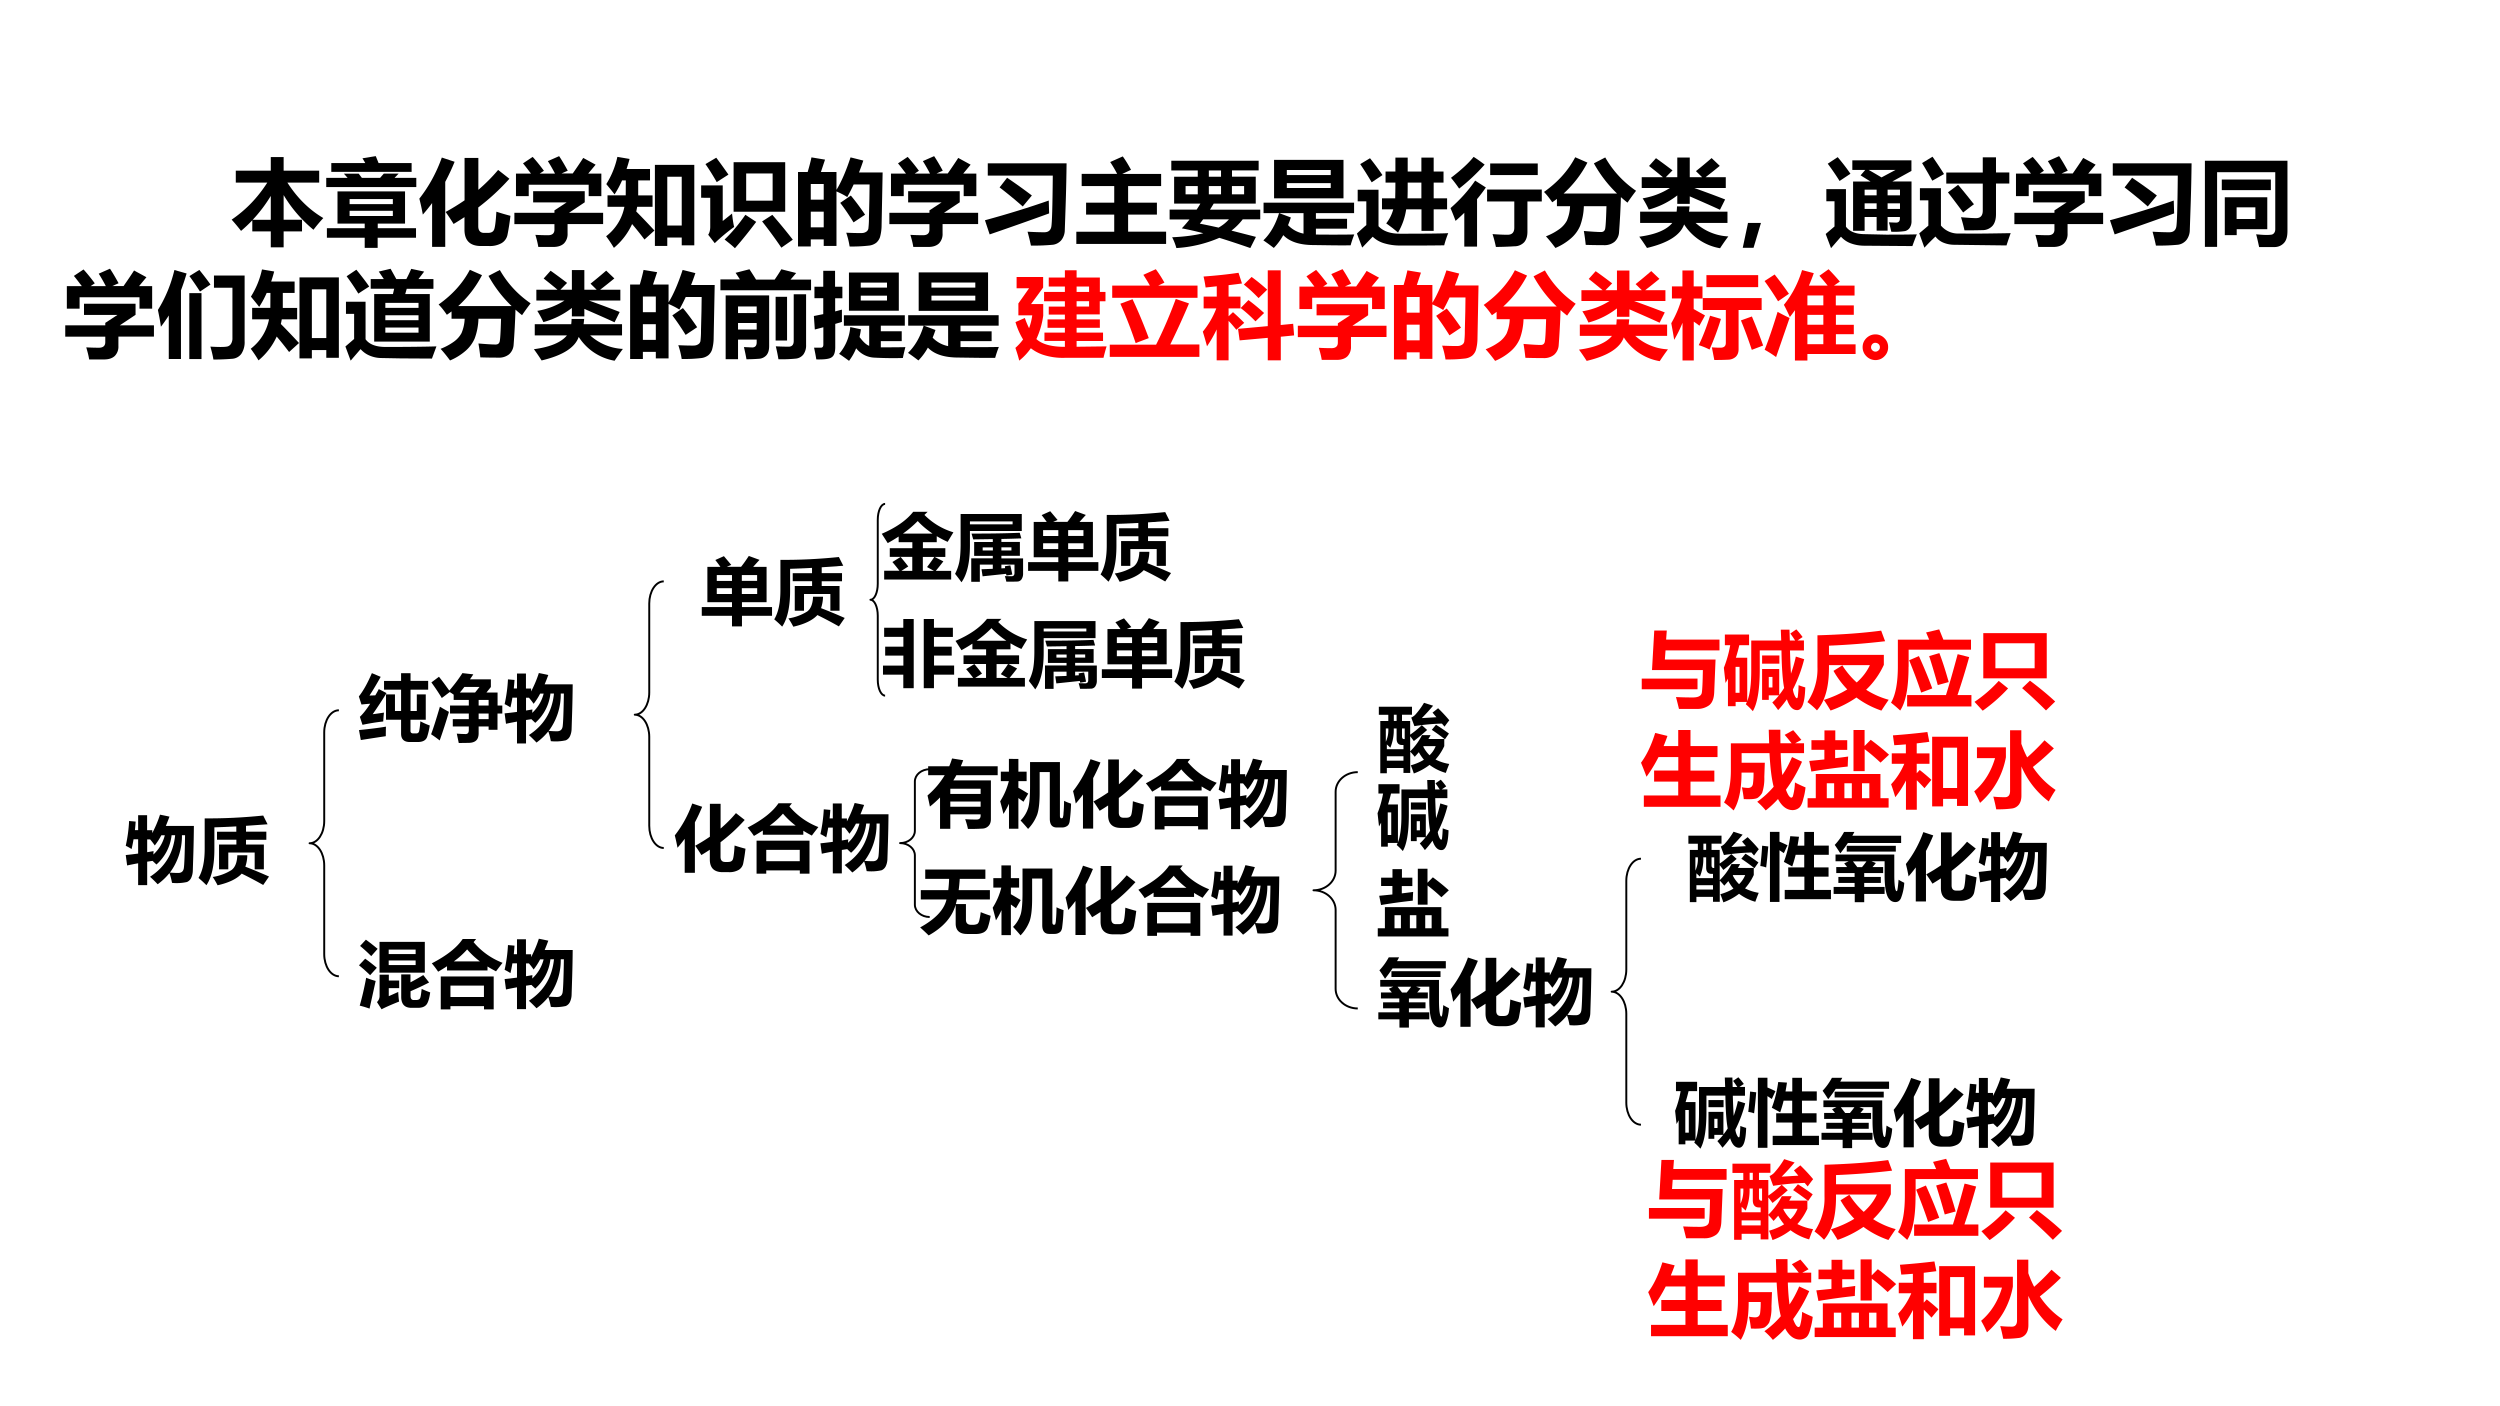 <svg xmlns="http://www.w3.org/2000/svg" xmlns:xlink="http://www.w3.org/1999/xlink" width="1280" height="720" viewBox="0 0 960 540"><g data-name="P"><symbol id="a"><path d="M-2147483500-2147483500Z"/></symbol><use xlink:href="#a" transform="matrix(36.024 0 0 -36.024 77360940000 -77360940000)"/><use xlink:href="#a" transform="matrix(36.024 0 0 -36.024 77360940000 -77360940000)"/><use xlink:href="#a" transform="matrix(36.024 0 0 -36.024 77360940000 -77360940000)"/><use xlink:href="#a" transform="matrix(36.024 0 0 -36.024 77360940000 -77360940000)"/><use xlink:href="#a" transform="matrix(36.024 0 0 -36.024 77360940000 -77360940000)"/><use xlink:href="#a" transform="matrix(36.024 0 0 -36.024 77360940000 -77360940000)"/></g><g data-name="P"><symbol id="b"><path d="M.044.817h.373v.145h.137V.817h.379V.69H.594C.7.525.827.4.977.312A1.62 1.62 0 0 1 .872.187C.742.295.636.419.554.557V.294H.75V.17H.554V0H.417v.17H.22v.118A1.524 1.524 0 0 0 .1.175a1.921 1.921 0 0 1-.1.12C.154.4.28.533.38.69H.044v.127m.18-.524h.193v.255A1.515 1.515 0 0 0 .224.293Z"/></symbol><symbol id="c"><path d="M.054.904h.362a.97.97 0 0 1-.03.051l.142.023.03-.074H.91V.81H.054v.095M0 .746h.228l-.04.045h.158L.38.746h.194l.04.046h.158A3.05 3.05 0 0 0 .728.746H.96V.648H0v.098M.007.21H.41v.049H.12v.343h.72V.259H.549V.21h.408V.108H.548V0H.41v.108H.007V.21M.71.52H.249V.466H.71V.52m0-.18v.055H.249V.34H.71Z"/></symbol><symbol id="d"><path d="M.24.952.376.907a2.238 2.238 0 0 0-.1-.214V0h-.14v.467A1.699 1.699 0 0 0 .037.344 2.347 2.347 0 0 1 0 .514C.102.644.182.79.24.953M.84.82.96.726A2.364 2.364 0 0 0 .628.42v-.2C.628.174.649.149.69.149h.042c.033 0 .054.011.064.033.01.021.019.086.025.193C.876.357.925.343.971.331a2.47 2.47 0 0 0-.031-.2A.134.134 0 0 0 .877.04.253.253 0 0 0 .741.009H.657C.54.009.481.067.481.184v.133A2.936 2.936 0 0 0 .365.244 2.01 2.01 0 0 1 .28.372c.07.038.138.08.202.124v.452h.147v-.34c.076.065.146.135.21.211Z"/></symbol><symbol id="e"><path d="M.195.96c.04-.044.08-.094.12-.148L.27.782h.163a1.767 1.767 0 0 1-.076.133l.12.053C.504.928.534.877.569.813L.502.783h.12c.044.063.082.119.112.166L.866.877.787.782h.14v-.24H.792v.121H.153V.542H.017v.24h.16C.146.822.12.858.092.891L.195.96M0 .364h.427V.39l.13.085H.2v.119h.55V.476L.582.364h.364v-.12H.567v-.1A.142.142 0 0 0 .53.039C.505.014.466 0 .415 0h-.16C.248.045.236.088.224.129A2.6 2.6 0 0 1 .358.125c.046 0 .069.02.069.06v.058H0v.121Z"/></symbol><symbol id="f"><path d="M.016.56h.193L.21.719H.17A1 1 0 0 0 .09.57C.06.61.03.645.002.68A.9.9 0 0 1 .12.97L.25.948A1.494 1.494 0 0 0 .218.841h.25V.719H.342v-.16h.153V.438H.331a.598.598 0 0 0-.01-.05C.387.322.45.255.515.185L.409.089a3.549 3.549 0 0 1-.132.165A.713.713 0 0 0 .083 0C.053.05.025.091 0 .124a.517.517 0 0 1 .195.314h-.18V.56M.52.02v.865h.42V.027H.806V.11H.652V.021H.52m.287.737H.652v-.52h.154v.52Z"/></symbol><symbol id="g"><path d="M.161.965C.203.91.246.849.291.785L.166.705C.127.774.087.838.046.897l.115.068M.346.917h.55V.389h-.55v.528m.416-.41v.29H.48v-.29h.282M.329.372C.336.31.343.261.352.227A1.874 1.874 0 0 1 .145.054l-.07.09c.014.02.021.047.022.08v.314H0V.67h.23V.29l.1.08M.471.357.587.281C.512.181.437.087.36 0 .33.03.291.06.25.093c.077.073.151.162.222.264m.286 0C.833.271.906.183.977.091L.855.006C.79.102.721.196.65.286l.109.07Z"/></symbol><symbol id="h"><path d="M.143.95.288.926.244.794H.41v-.19C.463.69.513.807.56.95L.696.916A2.43 2.43 0 0 0 .65.789h.252L.891.227A.472.472 0 0 0 .874.1a.134.134 0 0 0-.04-.06A.154.154 0 0 0 .76.01 1.593 1.593 0 0 0 .55 0a.852.852 0 0 1-.036.147C.562.145.614.143.667.143c.016 0 .03.001.041.005.011.004.02.009.028.016A.057.057 0 0 1 .75.19a.97.97 0 0 1 .006.12l.005.2.002.151h-.17A2.121 2.121 0 0 0 .525.527c-.03.02-.069.04-.115.06V.006H.274v.07H.136V0H0v.794h.103c.019.064.032.116.04.155M.274.666H.136V.499h.138v.167M.136.204h.138v.167H.136V.204m.427.339C.61.487.661.419.715.339L.592.257C.542.338.495.407.45.465l.113.078Z"/></symbol><symbol id="i"><path d="M.49 0a2.37 2.37 0 0 1-.036.148C.524.144.584.142.633.142c.041 0 .066.019.074.057.008.038.013.22.016.547H.03v.131H.87A20.82 20.82 0 0 0 .861.46L.851.166A.176.176 0 0 0 .815.059a.141.141 0 0 0-.09-.05A2.15 2.15 0 0 0 .488 0M.156.62l.08.103A5.81 5.81 0 0 0 .5.534L.403.417C.321.489.238.557.156.62M0 .27C.247.337.474.408.68.48L.684.343A36.25 36.25 0 0 0 .05.119L0 .27Z"/></symbol><symbol id="j"><path d="M0 .13h.404v.183h-.3V.44h.3v.177H.057v.13h.378a1.322 1.322 0 0 1-.074.126l.134.06C.525.892.554.844.583.79L.489.746h.415V.617H.552V.44h.307V.313H.552V.131h.405V0H0v.13Z"/></symbol><symbol id="k"><path d="M0 .41h.288c.014.021.028.042.04.064h-.28V.76H.3v.067H.018v.104h.931V.828H.665V.761h.253V.474H.47A2.528 2.528 0 0 0 .43.409h.536V.306H.779a.63.63 0 0 0-.12-.12L.92.119.86 0c-.12.042-.23.078-.33.109A1.358 1.358 0 0 0 .072 0a.583.583 0 0 1-.045.115c.13.006.24.02.332.043A3.07 3.07 0 0 1 .13.21c.03.032.057.063.082.095H0v.103m.418.352h.13v.067h-.13V.761m0-.188h.13v.088h-.13V.573m-.247 0H.3v.088H.17V.573m.624 0v.088h-.13V.573h.13M.322.26c.053-.01.12-.024.2-.042.044.025.08.054.11.088H.357A1.196 1.196 0 0 0 .322.26Z"/></symbol><symbol id="l"><path d="M.114.938h.74V.528h-.74v.408M.718.83H.25V.776h.468V.83m0-.191V.69H.25V.638h.468M.11 0A2.282 2.282 0 0 1 0 .08c.073.07.129.166.167.29H.002v.112h.965V.37H.56V.31h.332V.205H.56V.142L.717.141c.07 0 .155 0 .252.002A1.126 1.126 0 0 1 .93.027a8.55 8.55 0 0 0-.25.001L.538.03C.388.03.28.065.212.136A.618.618 0 0 0 .112 0m.316.153V.37H.17L.293.324a1.154 1.154 0 0 0-.03-.082.312.312 0 0 1 .165-.09Z"/></symbol><symbol id="m"><path d="M.268.525h.14C.408.548.41.604.41.693H.305v.118H.41v.148h.131V.811h.146v.148h.131V.811h.105V.693H.818V.525h.143V.408H.818v-.23h-.13v.23H.525A.682.682 0 0 0 .438.16C.398.195.356.227.312.258a.41.41 0 0 1 .075.15h-.12v.117m.272 0h.148v.168H.541c0-.065 0-.121-.002-.168m-.4.428C.19.89.233.83.272.773L.157.696C.117.764.077.828.035.89L.14.953M.973.154A1.06 1.06 0 0 1 .93.024C.887.024.79.022.639.022H.466A.586.586 0 0 0 .29.046a.296.296 0 0 0-.122.07L.056 0 0 .15c.035.033.068.063.1.09v.253H.008v.124h.222V.228c.05-.054.127-.08.228-.08.282 0 .453.002.516.006Z"/></symbol><symbol id="n"><path d="M.247.96C.29.933.327.905.364.878A2.043 2.043 0 0 0 .092.622a1.274 1.274 0 0 1-.087.115c.11.084.19.158.242.224M.423.89H.93V.766H.423v.127M.263.707.377.634A1.563 1.563 0 0 0 .283.51V.004H.147v.36A2.167 2.167 0 0 0 .054.278 2.69 2.69 0 0 1 0 .414c.1.087.188.184.263.293M.39.612h.583V.485H.82V.171C.821.119.81.079.785.05A.142.142 0 0 0 .682.007 3.916 3.916 0 0 0 .484 0C.475.043.464.089.448.137.516.132.57.13.608.13.656.13.68.155.68.205v.28H.39v.127Z"/></symbol><symbol id="o"><path d="M.982.61A2.587 2.587 0 0 1 .89.483a1.356 1.356 0 0 0-.07.059 8.405 8.405 0 0 0-.02-.377.148.148 0 0 0-.049-.1A.17.17 0 0 0 .635.03c-.067 0-.13.001-.19.003a2.248 2.248 0 0 1-.02.148C.509.174.57.17.608.17.631.17.645.18.651.2c.006.02.011.102.015.245H.425a.659.659 0 0 0-.04-.21.367.367 0 0 0-.097-.132A.611.611 0 0 0 .122 0C.082.054.048.095.021.124a.627.627 0 0 1 .143.077.271.271 0 0 1 .08.09.429.429 0 0 1 .034.154h-.14v.078a1.066 1.066 0 0 0-.05-.036C.059.53.03.567 0 .597c.147.104.258.227.333.37L.463.91A1.177 1.177 0 0 0 .209.58h.57C.679.676.597.784.532.902l.121.063C.736.82.846.702.982.609Z"/></symbol><symbol id="p"><path d="M.025.757h.227a5.404 5.404 0 0 1-.148.12L.178.96C.236.919.294.876.354.83L.282.757h.123v.21h.133v-.21H.67L.604.822c.05.04.106.086.167.139L.858.878A5.54 5.54 0 0 0 .706.757h.216V.642H.587C.707.599.815.559.915.52L.86.41C.774.45.666.497.538.553v-.08H.405v.09A.855.855 0 0 0 .101.412a.979.979 0 0 1-.065.12.77.77 0 0 1 .29.11h-.3v.115M.008.39h.39a.496.496 0 0 1 .004.056h.134A1.131 1.131 0 0 0 .53.39h.41V.27H.6A.56.56 0 0 1 .949.126 2.367 2.367 0 0 1 .861 0a.568.568 0 0 0-.383.254C.438.14.307.056.082.003.05.053.022.093 0 .123.174.146.292.196.352.27H.009V.39Z"/></symbol><symbol id="q"><path d="M.194.265.115 0H0l.056.265h.138Z"/></symbol><symbol id="r"><path d="M.128.97C.184.904.229.844.264.793L.148.716A2.75 2.75 0 0 1 .022.9l.106.07M.914.936V.823L.711.711h.204V.29A.127.127 0 0 0 .896.217a.084.084 0 0 0-.05-.035.736.736 0 0 0-.147-.007 1.2 1.2 0 0 1-.025.1L.75.272c.027 0 .041.015.041.043v.017H.66V.186H.543v.146H.415V.185H.292V.71h.186L.372.776l.05.058H.284v.102h.63M.745.834H.458a7.2 7.2 0 0 0 .137-.08l.15.08M.792.623H.66v-.06h.132v.06M.415.563h.128v.06H.415v-.06M.66.418h.132v.06H.66v-.06m-.245 0h.128v.06H.415v-.06m.557-.27A2.81 2.81 0 0 1 .924.022L.41.026a.415.415 0 0 0-.15.028.26.26 0 0 0-.097.068L.057 0 0 .151l.094.08V.5H.007v.129h.209v-.4C.255.175.324.149.423.149L.644.144c.097 0 .206 0 .328.003Z"/></symbol><symbol id="s"><path d="M.142.969C.19.9.23.839.264.785A7.251 7.251 0 0 0 .139.714 4.52 4.52 0 0 1 .03.902L.142.97M.677.963h.141V.802H.96V.684H.818V.358C.818.303.806.261.78.232A.144.144 0 0 0 .672.187a5.753 5.753 0 0 0-.19-.002 1.66 1.66 0 0 1-.037.14C.523.318.575.315.605.315c.048 0 .072.027.072.08v.288H.288v.118h.389v.16M.414.67C.458.62.514.55.583.463A3.464 3.464 0 0 1 .468.375C.418.443.364.515.306.59l.108.08m.56-.516A4.499 4.499 0 0 1 .93.024L.373.031a.308.308 0 0 0-.119.024.197.197 0 0 0-.081.064A2.274 2.274 0 0 1 .055 0L0 .153l.097.082v.27h-.09v.129h.224V.236A.237.237 0 0 1 .424.151L.574.15c.101 0 .234.002.4.005Z"/></symbol><symbol id="t"><path d="M0 .92h.88V.172C.88.115.869.072.844.045A.135.135 0 0 0 .738 0 7.48 7.48 0 0 0 .578 0C.567.052.557.097.546.136.587.132.625.129.659.129c.026 0 .044.002.055.004.01.003.02.01.026.02.007.01.01.022.01.038v.607H.13V.002H0V.92M.702.607H.18V.72h.523V.607M.212.531h.453V.19H.339V.127H.212v.404M.538.3v.123h-.2V.299h.2Z"/></symbol><use xlink:href="#b" transform="matrix(36.024 0 0 -36.024 88.958 94.971)"/><use xlink:href="#c" transform="matrix(36.024 0 0 -36.024 125.275 95.182)"/><use xlink:href="#d" transform="matrix(36.024 0 0 -36.024 161.029 94.795)"/><use xlink:href="#e" transform="matrix(36.024 0 0 -36.024 197.521 94.83)"/><use xlink:href="#f" transform="matrix(36.024 0 0 -36.024 232.747 95.182)"/><use xlink:href="#g" transform="matrix(36.024 0 0 -36.024 269.24 95.323)"/><use xlink:href="#h" transform="matrix(36.024 0 0 -36.024 306.436 94.655)"/><use xlink:href="#e" transform="matrix(36.024 0 0 -36.024 341.521 94.83)"/><use xlink:href="#i" transform="matrix(36.024 0 0 -36.024 378.225 94.303)"/><use xlink:href="#j" transform="matrix(36.024 0 0 -36.024 413.31 93.67)"/><use xlink:href="#k" transform="matrix(36.024 0 0 -36.024 449.134 95.253)"/><use xlink:href="#l" transform="matrix(36.024 0 0 -36.024 485.134 95.182)"/><use xlink:href="#m" transform="matrix(36.024 0 0 -36.024 521.064 95.077)"/><use xlink:href="#n" transform="matrix(36.024 0 0 -36.024 556.993 94.83)"/><use xlink:href="#o" transform="matrix(36.024 0 0 -36.024 592.888 95.218)"/><use xlink:href="#p" transform="matrix(36.024 0 0 -36.024 629.486 95.323)"/><use xlink:href="#q" transform="matrix(36.024 0 0 -36.024 669.215 95.165)"/><use xlink:href="#r" transform="matrix(36.024 0 0 -36.024 701.064 95.288)"/><use xlink:href="#s" transform="matrix(36.024 0 0 -36.024 736.993 95.112)"/><use xlink:href="#e" transform="matrix(36.024 0 0 -36.024 773.521 94.83)"/><use xlink:href="#i" transform="matrix(36.024 0 0 -36.024 810.225 94.303)"/><use xlink:href="#t" transform="matrix(36.024 0 0 -36.024 846.682 94.866)"/></g><g data-name="P"><symbol id="u"><path d="m.176.955.13-.037a2.454 2.454 0 0 0-.06-.18V.006h-.13V.47A1.486 1.486 0 0 0 .032.35C.025.406.013.466 0 .529.08.657.139.8.176.955M.336.89l.106.066C.494.892.533.84.561.8L.449.725a3.08 3.08 0 0 1-.112.164M.925.196A.223.223 0 0 0 .89.061.132.132 0 0 0 .792.008 2.465 2.465 0 0 0 .592 0C.585.046.573.091.56.138A1.78 1.78 0 0 1 .666.134c.037 0 .063.002.078.006A.063.063 0 0 1 .781.17a.11.11 0 0 1 .014.06v.536H.598v.13h.327V.197m-.59.511h.13V.005h-.13v.702Z"/></symbol><symbol id="v"><path d="M.307.71h.2L.52.767H.27v.103h.14L.356.95l.126.03.061-.11H.65c.02.038.037.074.052.109L.84.95A3.7 3.7 0 0 0 .779.87h.16V.766H.654L.638.71H.9V.203H.307v.508M.78.616H.426V.563H.78v.053M.426.431H.78v.053H.426V.431M.78.298v.055H.426V.298H.78M.117.97C.177.896.223.836.254.79A3.812 3.812 0 0 1 .138.715 2.521 2.521 0 0 1 .013.9l.104.07M.971.152.923.022.588.024.375.028A.325.325 0 0 0 .26.053a.262.262 0 0 0-.098.07L.056 0 0 .151l.093.08v.268H.006v.129h.209v-.4C.255.173.326.146.43.146c.222 0 .402.002.54.006Z"/></symbol><symbol id="w"><path d="M.65.96.808.92a2.256 2.256 0 0 0-.06-.07h.219V.736H0v.116h.208a1.99 1.99 0 0 1-.046.07L.31.96a4.06 4.06 0 0 0 .07-.11h.199c.025.036.049.073.071.11M.782.693h.132v-.54A.162.162 0 0 0 .885.051a.117.117 0 0 0-.08-.044A1.556 1.556 0 0 0 .619 0a1.749 1.749 0 0 1-.028.138A3.33 3.33 0 0 1 .726.134c.037 0 .056.02.056.061v.498M.188.001H.056v.68H.52V.14C.52.097.51.065.49.042A.116.116 0 0 0 .407.005 1.753 1.753 0 0 0 .278 0C.268.056.258.1.251.13L.339.126C.37.126.387.144.387.18v.03H.188V.002m.199.561H.188v-.07h.199v.07M.188.317h.199v.07H.188v-.07m.4.349h.123V.2H.589v.465Z"/></symbol><symbol id="x"><path d="M.005.79H.1v.17h.126V.79h.078V.667H.227V.527l.072.019V.415L.228.394V.141C.227.089.215.054.19.038.167.02.113.013.026.015A2.307 2.307 0 0 1 .002.14h.072c.018 0 .027.011.027.034v.184L.01.334 0 .478l.1.02v.17H.006v.121m.369.153h.531V.534H.374v.408M.78.834H.5V.781H.78v.053m0-.191v.052H.5V.643H.78M.375 0C.32.04.285.065.269.074A.496.496 0 0 1 .388.36L.502.336A1.022 1.022 0 0 0 .487.254C.527.2.562.169.59.16v.214H.32v.112H.97V.375H.714v-.06h.223V.21H.714V.144c.083 0 .17 0 .262.002A2.126 2.126 0 0 1 .949.03a3.823 3.823 0 0 0-.305.004.26.26 0 0 0-.193.1A.556.556 0 0 0 .375 0Z"/></symbol><use xlink:href="#e" transform="matrix(36 0 0 -36 25.056 138.028)"/><use xlink:href="#u" transform="matrix(36 0 0 -36 60.635 138.063)"/><use xlink:href="#f" transform="matrix(36 0 0 -36 96.283 138.38)"/><use xlink:href="#v" transform="matrix(36 0 0 -36 132.634 138.485)"/><use xlink:href="#o" transform="matrix(36 0 0 -36 168.424 138.414)"/><use xlink:href="#p" transform="matrix(36 0 0 -36 205.021 138.52)"/><use xlink:href="#h" transform="matrix(36 0 0 -36 241.97 137.852)"/><use xlink:href="#w" transform="matrix(36 0 0 -36 276.635 137.957)"/><use xlink:href="#x" transform="matrix(36 0 0 -36 312.529 138.555)"/><use xlink:href="#l" transform="matrix(36 0 0 -36 348.67 138.38)"/></g><use xlink:href="#a" data-name="P" transform="matrix(36 0 0 -36 77309400000 -77309400000)"/><g data-name="P"><symbol id="y"><path d="M.041 0C.03.045.016.09 0 .136a.515.515 0 0 1 .082.09.762.762 0 0 0-.081.185l.1.044A.863.863 0 0 1 .146.346a.637.637 0 0 1 .034.137H.032V.61l.114.162H.013v.12h.283V.779L.167.603h.13V.48a.88.88 0 0 0-.073-.25C.283.175.384.147.528.147V.21H.31v.089h.218V.35H.343v.09h.185v.051H.356v.085h.172v.057H.306v.1h.222V.79H.356v.096h.172v.078h.125V.886h.248V.733h.06v-.1H.9v-.14H.653V.44h.248V.35H.653V.299h.282V.209H.653V.148l.32.004A1.68 1.68 0 0 1 .94.03H.533a.677.677 0 0 0-.246.035.444.444 0 0 0-.122.067A.632.632 0 0 0 .041 0m.745.79H.653V.733h.133V.79M.653.577h.133v.057H.653V.577Z"/></symbol><symbol id="z"><path d="M.025.76h.403C.408.796.385.834.358.875l.133.06C.526.888.556.84.583.792L.516.76h.42V.63h-.91v.13M0 .13h.494c.077.153.147.316.21.488L.845.57a8.233 8.233 0 0 0-.2-.438h.311V0H0v.13m.243.485C.311.47.368.33.416.2L.276.147C.228.291.174.43.113.567l.13.048Z"/></symbol><symbol id="A"><path d="m.376.336.317.029V.96h.138V.377L.964.39l.01-.124L.832.252V0H.693v.24l-.3-.027-.017.123M0 .306c.062.076.11.158.144.248H.009V.68h.14v.11L.03.777a1.158 1.158 0 0 1-.022.117c.135.01.259.023.373.04L.418.82A5.621 5.621 0 0 0 .275.802V.68h.127V.554H.275V.47l.047.044A2.13 2.13 0 0 0 .442.4L.358.326C.327.364.3.396.275.421V0H.148v.33A1.268 1.268 0 0 0 .045.15 3.536 3.536 0 0 1 0 .307M.52.89C.57.854.626.809.687.754L.595.664c-.05.052-.101.1-.157.144L.521.89M.487.643C.545.6.6.554.654.505L.562.416a1.39 1.39 0 0 1-.158.142l.083.085Z"/></symbol><symbol id="B"><path d="M0 .397c.05.087.087.175.111.264H.007V.79h.112V.96h.12V.79h.094V.66H.239V.548L.36.48.3.37a.683.683 0 0 1-.06.044V0H.12v.402A1.321 1.321 0 0 0 .031.22 7.181 7.181 0 0 1 0 .397M.375.91h.552V.782H.375V.91M.335.665h.629V.538H.718V.12C.718.085.708.06.689.04A.125.125 0 0 0 .606.008 2.448 2.448 0 0 0 .459.005L.433.14A.998.998 0 0 1 .525.136c.038 0 .057.017.057.052v.35H.336v.127M.414.477.53.443A2.915 2.915 0 0 0 .408.116a.67.67 0 0 1-.115.047c.043.088.083.192.121.314M.86.469A5.61 5.61 0 0 0 .98.159L.859.113C.82.23.782.333.743.427L.86.469Z"/></symbol><symbol id="C"><path d="M.4.965.525.932A1.737 1.737 0 0 0 .473.799h.2a2.492 2.492 0 0 1-.088.105l.098.07C.726.93.766.886.803.842L.74.799H.96V.693h-.2V.588h.192v-.1H.761V.381h.191v-.1H.761V.173h.21V.07H.457V0H.324v.537A1.72 1.72 0 0 0 .27.464C.247.514.226.558.206.594.293.7.357.823.4.965M.457.589h.17v.105h-.17V.588m0-.206h.17v.105h-.17V.382m0-.208h.17V.28h-.17V.174M.108.917c.05-.063.1-.13.152-.205L.144.632A3.312 3.312 0 0 1 0 .848l.108.07m.03-.398A1.95 1.95 0 0 1 .267.454L.123.037a1.1 1.1 0 0 1-.122.078c.045.112.09.247.138.404Z"/></symbol><use xlink:href="#y" fill="red" transform="matrix(36 0 0 -36 389.907 138.479)"/><use xlink:href="#z" fill="red" transform="matrix(36 0 0 -36 426.153 137.037)"/><use xlink:href="#A" fill="red" transform="matrix(36 0 0 -36 461.872 138.373)"/><use xlink:href="#e" fill="red" transform="matrix(36 0 0 -36 498.364 138.198)"/><use xlink:href="#h" fill="red" transform="matrix(36 0 0 -36 535.278 138.022)"/><use xlink:href="#o" fill="red" transform="matrix(36 0 0 -36 569.732 138.584)"/><use xlink:href="#p" fill="red" transform="matrix(36 0 0 -36 606.33 138.69)"/><use xlink:href="#B" fill="red" transform="matrix(36 0 0 -36 641.767 138.409)"/><use xlink:href="#C" fill="red" transform="matrix(36 0 0 -36 677.591 138.444)"/><symbol id="D"><path d="M.272.138A.131.131 0 0 0 .232.04.129.129 0 0 0 .14 0a.135.135 0 0 0-.1.041.134.134 0 0 0-.04.097c0 .038.014.07.04.096.028.027.06.04.097.04a.132.132 0 0 0 .095-.04.128.128 0 0 0 .04-.096M.138.09C.15.09.16.095.17.104c.01.009.014.02.014.032A.044.044 0 0 1 .17.171a.05.05 0 0 1-.034.013A.041.041 0 0 1 .103.17.05.05 0 0 1 .09.135c0-.011.004-.021.013-.03A.045.045 0 0 1 .138.09Z"/></symbol><use xlink:href="#D" fill="red" transform="matrix(36 0 0 -36 715.248 138.268)"/><use xlink:href="#a" fill="red" transform="matrix(36 0 0 -36 77309400000 -77309400000)"/></g><path fill="none" stroke="#000" stroke-linejoin="round" stroke-width=".75" d="M130.13 374.88c-3.11 0-5.63-3.81-5.63-8.51v-34.06c0-4.69-2.52-8.5-5.62-8.5 3.1 0 5.62-3.8 5.62-8.5v-34.06c0-4.69 2.52-8.5 5.63-8.5" data-name="P"/><g data-name="P"><symbol id="E"><path d="M.294 0H.17v.3A4.86 4.86 0 0 1 .019.27L0 .413c.052.005.109.012.17.02v.196H.107A1.906 1.906 0 0 0 .08.495.611.611 0 0 1 0 .54a2 2 0 0 1 .046.34l.09-.008a2.575 2.575 0 0 0-.01-.117H.17v.205h.123V.754h.071v-.04c.045.087.08.17.106.253A4.77 4.77 0 0 0 .6.94a2.984 2.984 0 0 0-.05-.128h.385A17.414 17.414 0 0 0 .928.447L.92.195A.25.25 0 0 0 .898.1.113.113 0 0 0 .84.043.636.636 0 0 0 .635.031.92.92 0 0 1 .6.166.832.832 0 0 0 .438.012a1.68 1.68 0 0 1-.105.103c.206.133.32.322.345.57H.629A.624.624 0 0 0 .421.283l-.053.05L.294.322V0m.52.685H.771A.834.834 0 0 0 .606.172C.646.169.685.167.72.167c.044 0 .07.022.077.066.007.044.013.195.017.452M.398.545a.87.87 0 0 1-.064.083h-.04V.452l.088.015A1.539 1.539 0 0 1 .379.42a.53.53 0 0 1 .157.264H.488a.884.884 0 0 0-.09-.14Z"/></symbol><symbol id="F"><path d="M.254.735h.265v.073C.413.802.312.798.218.795v-.3C.218.275.182.11.109.001a1.415 1.415 0 0 1-.109.1c.057.094.085.227.085.4v.417c.263-.002.53.011.803.039l.06-.12L.652.816v-.08h.279V.624H.652V.559h.245v-.34H.771v.23H.409v-.23H.282v.34H.52v.066H.254v.11M.532.412H.67A.522.522 0 0 0 .643.255C.736.219.844.175.968.12L.888.004A5.428 5.428 0 0 1 .593.16C.529.09.419.035.262 0a1.01 1.01 0 0 1-.067.114.676.676 0 0 1 .258.095c.05.037.076.105.08.203Z"/></symbol><use xlink:href="#E" transform="matrix(27.984 0 0 -27.984 48.287 339.893)"/><use xlink:href="#F" transform="matrix(27.984 0 0 -27.984 76.22 339.948)"/><use xlink:href="#a" transform="matrix(27.984 0 0 -27.984 60095178000 -60095178000)"/><use xlink:href="#a" transform="matrix(27.984 0 0 -27.984 60095178000 -60095178000)"/></g><g data-name="P"><symbol id="G"><path d="M.845.285A.867.867 0 0 1 .974.227.946.946 0 0 0 .94.077C.925.026.881 0 .81 0H.7C.62 0 .58.039.58.116v.19H.373v.348h.123V.426H.58v.293H.346v.12H.58v.106H.71V.84h.242V.719H.71V.426h.086v.228h.123V.306H.709V.152C.709.13.722.118.748.118h.04c.021 0 .035.01.04.032.006.027.012.072.017.135M.146.638l.08.003c.016.026.032.055.048.086L.38.672A5.293 5.293 0 0 0 .19.382c.051.006.103.014.155.022a2.174 2.174 0 0 1-.01-.122A2.768 2.768 0 0 1 .05.236l-.036.11c.041.038.089.098.142.18a3.909 3.909 0 0 1-.12-.011L0 .626c.058.072.118.178.179.32L.3.895C.25.806.2.72.146.638M.002.164c.148.015.271.03.37.047A6.342 6.342 0 0 1 .37.08 40.334 40.334 0 0 1 .027.027L.002.164Z"/></symbol><symbol id="H"><path d="M.821.875V.769L.76.693h.153V.515h.065v-.11H.912V.181H.79v.046H.653V.134C.653.09.642.057.62.036.597.014.563.003.518.002L.38 0 .353.129a1.95 1.95 0 0 1 .12-.006c.03 0 .045.018.045.054v.05h-.22v.101h.22v.077H.26v.11h.258v.077H.31v.072A.767.767 0 0 1 .256.7L.147.618a2.994 2.994 0 0 1-.143.214L.108.91C.145.865.192.801.25.72.322.804.382.884.43.96L.58.943A2.75 2.75 0 0 0 .534.875H.82M.395.693h.209L.665.77H.457A1.783 1.783 0 0 0 .395.693M.789.592H.653V.515H.79v.077M.653.328H.79v.077H.653V.328m-.532.17C.18.464.221.44.245.428A6.916 6.916 0 0 0 .118.035 1.428 1.428 0 0 1 0 .12c.029.076.069.202.121.379Z"/></symbol><use xlink:href="#G" transform="matrix(27.96 0 0 -27.96 137.798 284.934)"/><use xlink:href="#H" transform="matrix(27.96 0 0 -27.96 165.54 285.316)"/><use xlink:href="#E" transform="matrix(27.96 0 0 -27.96 193.772 285.48)"/><use xlink:href="#a" transform="matrix(27.96 0 0 -27.96 60043638000 -60043638000)"/><use xlink:href="#a" transform="matrix(27.96 0 0 -27.96 60043638000 -60043638000)"/></g><path fill="none" stroke="#000" stroke-linejoin="round" stroke-width=".75" d="M339.88 267.12c-1.56 0-2.82-2.74-2.82-6.12v-24.56c0-3.38-1.26-6.13-2.81-6.13 1.55 0 2.81-2.74 2.81-6.13v-24.55c0-3.39 1.26-6.13 2.82-6.13" data-name="P"/><g data-name="P"><symbol id="I"><path d="M.033.12h.21a3.1 3.1 0 0 1-.097.12L.259.31C.293.269.328.226.364.179L.27.119h.149v.192H.11V.43H.42v.082H.232V.59A2.513 2.513 0 0 0 .082.5L0 .628C.197.713.34.813.432.93H.63L.586.887A.94.94 0 0 1 .984.648 8.775 8.775 0 0 1 .905.517C.852.54.802.567.755.595V.512h-.19V.43h.308V.31H.727L.846.249A4.45 4.45 0 0 0 .742.119h.211V0h-.92v.12m.461.683A1.472 1.472 0 0 0 .29.63h.408C.62.683.551.74.494.803M.722.31H.564V.119h.152L.622.171c.036.047.07.093.1.14Z"/></symbol><symbol id="J"><path d="M.916.938V.704H.204V.507C.204.275.165.107.088 0A2.304 2.304 0 0 1 0 .116c.025.048.044.1.056.154.012.055.019.133.02.235v.433h.84M.79.796v.04H.204v-.04H.79M.759.232A6.63 6.63 0 0 0 .786.106L.706.092A.754.754 0 0 1 .7.116L.378.082.363.179l.155.006v.058H.34V.007H.222v.322h.296v.034H.262v.19h.256v.04L.249.589l-.023.08C.48.668.702.672.888.68L.91.603A12.21 12.21 0 0 0 .636.595V.554H.89v-.19H.636V.328h.298V.125A.141.141 0 0 0 .912.04.071.071 0 0 0 .854.01a3.577 3.577 0 0 0-.15-.002.857.857 0 0 1-.02.077L.776.083c.026 0 .04.015.04.045v.115h-.18V.191l.051.003L.684.22l.075.012M.774.48H.636V.437h.138v.042M.38.437h.139v.042h-.14V.437Z"/></symbol><symbol id="K"><path d="M.077.818h.179a2.053 2.053 0 0 1-.07.094l.118.053.101-.12L.344.819H.54c.04.05.074.1.106.149L.793.914A7.64 7.64 0 0 1 .706.818H.89V.333H.552V.266h.413v-.12H.552V0H.415v.146H0v.12h.415v.067H.077v.485M.761.705H.55V.626h.21v.08M.206.625h.209v.08H.206v-.08m.555-.18v.08H.55v-.08h.21m-.555 0h.209v.08H.206v-.08Z"/></symbol><use xlink:href="#I" transform="matrix(27.96 0 0 -27.96 338.598 222.53)"/><use xlink:href="#J" transform="matrix(27.96 0 0 -27.96 366.75 223.596)"/><use xlink:href="#K" transform="matrix(27.96 0 0 -27.96 394.791 223.295)"/><use xlink:href="#F" transform="matrix(27.96 0 0 -27.96 422.615 223.404)"/><use xlink:href="#a" transform="matrix(27.96 0 0 -27.96 60043638000 -60043638000)"/><use xlink:href="#a" transform="matrix(27.96 0 0 -27.96 60043638000 -60043638000)"/></g><g data-name="P"><symbol id="L"><path d="M0 .31h.28v.137H.03V.57H.28v.135H.016V.83h.263v.12h.143V0H.279v.186H0V.31m.559.64H.7V.83h.26V.704H.7V.57h.244V.447H.701V.311h.276V.186H.7V0H.56v.95Z"/></symbol><use xlink:href="#L" transform="matrix(27.96 0 0 -27.96 339.068 264.261)"/><use xlink:href="#I" transform="matrix(27.96 0 0 -27.96 366.918 263.66)"/><use xlink:href="#J" transform="matrix(27.96 0 0 -27.96 395.07 264.726)"/><use xlink:href="#K" transform="matrix(27.96 0 0 -27.96 423.111 264.425)"/><use xlink:href="#F" transform="matrix(27.96 0 0 -27.96 450.935 264.534)"/><use xlink:href="#a" transform="matrix(27.96 0 0 -27.96 60043638000 -60043638000)"/><use xlink:href="#a" transform="matrix(27.96 0 0 -27.96 60043638000 -60043638000)"/></g><g data-name="P"><symbol id="M"><path d="M.123 0v.453H.85V0H.717v.045H.256V0H.123m.486.967L.574.924A.978.978 0 0 1 .972.64a3.89 3.89 0 0 1-.09-.117C.843.544.803.565.765.59V.535H.209v.058A2.719 2.719 0 0 0 .087.518 1.16 1.16 0 0 1 0 .633c.202.104.344.215.424.334h.185m.108-.64H.256V.171h.46v.154m-.23.5A1.072 1.072 0 0 0 .303.66H.66a1.105 1.105 0 0 0-.175.165Z"/></symbol><use xlink:href="#d" transform="matrix(27.96 0 0 -27.96 259.122 335.161)"/><use xlink:href="#M" transform="matrix(27.96 0 0 -27.96 287.082 335.489)"/><use xlink:href="#E" transform="matrix(27.96 0 0 -27.96 315.042 335.38)"/><use xlink:href="#a" transform="matrix(27.96 0 0 -27.96 60043638000 -60043638000)"/><use xlink:href="#a" transform="matrix(27.96 0 0 -27.96 60043638000 -60043638000)"/></g><path fill="none" stroke="#000" stroke-linejoin="round" stroke-width=".75" d="M357 352.13c-3.14 0-5.69-2.12-5.69-4.73v-18.93c0-2.61-2.54-4.72-5.68-4.72 3.14 0 5.68-2.11 5.68-4.72V300.1c0-2.61 2.55-4.72 5.69-4.72" data-name="P"/><g data-name="P"><symbol id="N"><path d="M.898.473V.376a.716.716 0 0 0-.12-.184.616.616 0 0 1 .188-.061A3.44 3.44 0 0 1 .919.008a.671.671 0 0 0-.223.11A.797.797 0 0 0 .48 0a1.383 1.383 0 0 1-.041.112c.07.02.13.046.18.077a.578.578 0 0 0-.07.103A4.483 4.483 0 0 0 .493.229a.924.924 0 0 1-.062.07V.008H.338v.067H.11V.003H.02V.72h.11v.085H0v.111h.455V.806H.318V.72H.43V.533c.054.036.107.08.16.13L.663.597A3.258 3.258 0 0 0 .48.445a1.127 1.127 0 0 1-.05.066V.304a.83.83 0 0 1 .162.222H.71A.627.627 0 0 0 .68.473h.218M.813.896C.87.84.921.786.967.73A1.826 1.826 0 0 1 .902.643a1.114 1.114 0 0 0-.036.042A2.981 2.981 0 0 1 .488.65L.445.767c.02.01.038.022.053.037A1 1 0 0 1 .62.97L.745.93A2.863 2.863 0 0 0 .59.76l.2.012-.053.063.076.06M.158.354.11.399V.333h.228v.058H.32C.27.39.244.42.244.478v.14H.205A.63.63 0 0 0 .158.354m.627.314C.844.632.903.592.962.548L.907.469a2.862 2.862 0 0 1-.18.13l.058.07M.11.176h.228v.06H.11v-.06m.5.192A.455.455 0 0 1 .696.25a.347.347 0 0 1 .084.125H.614A.154.154 0 0 1 .61.368M.35.472h.005v.146H.318v-.11c0-.024.01-.036.03-.036M.097.438a.376.376 0 0 1 .033.18H.096v-.18m.11.283h.038v.085H.206V.72Z"/></symbol><use xlink:href="#N" transform="matrix(27.984 0 0 -27.984 529.47 297.02)"/><use xlink:href="#a" transform="matrix(27.984 0 0 -27.984 60095178000 -60095178000)"/><use xlink:href="#a" transform="matrix(27.984 0 0 -27.984 60095178000 -60095178000)"/></g><g data-name="P"><symbol id="O"><path d="M.959.847v-.12H.792C.795.618.799.525.804.45c.022.063.042.13.058.204l.1-.031A1.705 1.705 0 0 0 .827.261.233.233 0 0 1 .857.17C.865.159.871.154.876.156c.005 0 .008.008.01.02.005.046.008.09.009.136a.727.727 0 0 1 .08-.027C.97.103.938.012.877.013c-.053 0-.093.043-.122.13A1.192 1.192 0 0 0 .65.013a1.025 1.025 0 0 1-.07.091.682.682 0 0 1 .08.086H.538V.136h-.08v.369h.205v-.31a.8.8 0 0 1 .059.083c-.019.1-.029.25-.032.45H.43V.486C.429.253.4.09.347 0a.782.782 0 0 1-.084.083l.013.028H.141V.06H.049V.39A1.004 1.004 0 0 0 .02.338L0 .52c.035.088.06.178.076.27H.012v.128h.29V.79H.185A2.043 2.043 0 0 0 .144.64H.28V.12C.312.2.328.323.328.486v.36h.359l-.005.13h.104L.79.846h.064C.833.879.813.907.796.93L.868.98C.892.954.917.924.943.888L.882.847h.077M.458.667h.207V.569H.458v.098M.188.221v.31H.14V.22h.047m.395.063V.41H.538V.284h.045Z"/></symbol><use xlink:href="#O" transform="matrix(27.96 0 0 -27.96 528.978 326.8)"/><use xlink:href="#a" transform="matrix(27.96 0 0 -27.96 60043638000 -60043638000)"/></g><g data-name="P"><symbol id="P"><path d="M0 .113h.098v.29h.775v-.29h.098V0H0v.113m.046.695h.156v.117h.13V.808h.143V.692H.33v-.1c.05.006.102.012.156.02a3.006 3.006 0 0 1-.005-.12 7.151 7.151 0 0 1-.436-.06L.02.559l.181.018v.116H.046v.116m.71.004C.836.754.909.695.976.634L.874.539C.808.601.744.655.684.7V.437H.55V.93h.133V.738l.073.074M.74.292H.652V.113H.74v.179M.23.113h.088v.179H.23V.113m.211 0H.53v.179H.441V.113Z"/></symbol><use xlink:href="#P" transform="matrix(27.96 0 0 -27.96 529.06 359.609)"/><use xlink:href="#a" transform="matrix(27.96 0 0 -27.96 60043638000 -60043638000)"/><use xlink:href="#a" transform="matrix(27.96 0 0 -27.96 60043638000 -60043638000)"/></g><g data-name="P"><symbol id="Q"><path d="M0 .21h.288v.055H.065v.082h.223V.4H.036v.083h.149a1.487 1.487 0 0 1-.04.05l.06.029H.026v.093h.807V.373c0-.09.005-.154.014-.191.005-.02.011-.03.02-.03.004 0 .007.008.01.023.005.028.01.073.015.134A.744.744 0 0 1 .97.267.685.685 0 0 0 .923.052C.907.019.882.002.848.002c-.043 0-.076.022-.1.063C.716.122.7.225.7.373v.189H.52L.58.538A.942.942 0 0 0 .534.483H.68V.4h-.26V.347h.228V.265H.42V.21h.28V.114h-.28V0h-.13v.114H0V.21m.143.755h.142A1.313 1.313 0 0 0 .257.913h.67v-.1H.195A1.965 1.965 0 0 0 .092.671C.067.71.042.749.015.787a.83.83 0 0 1 .128.178M.18.775h.674v-.08H.18v.08M.324.482H.39c.02.024.041.05.061.079H.265l.06-.079Z"/></symbol><use xlink:href="#Q" transform="matrix(27.96 0 0 -27.96 529.278 394.602)"/><use xlink:href="#d" transform="matrix(27.96 0 0 -27.96 556.992 394.301)"/><use xlink:href="#E" transform="matrix(27.96 0 0 -27.96 584.952 394.52)"/><use xlink:href="#a" transform="matrix(27.96 0 0 -27.96 60043638000 -60043638000)"/><use xlink:href="#a" transform="matrix(27.96 0 0 -27.96 60043638000 -60043638000)"/></g><path fill="none" stroke="#000" stroke-linejoin="round" stroke-width=".75" d="M254.88 325.62c-3.08 0-5.57-3.81-5.57-8.52v-34.14c0-4.71-2.49-8.52-5.56-8.52 3.07 0 5.56-3.82 5.56-8.52v-34.15c0-4.7 2.49-8.52 5.57-8.52" data-name="P"/><g data-name="P"><use xlink:href="#K" transform="matrix(27.96 0 0 -27.96 269.481 240.545)"/><use xlink:href="#F" transform="matrix(27.96 0 0 -27.96 297.305 240.654)"/><use xlink:href="#a" transform="matrix(27.96 0 0 -27.96 60043638000 -60043638000)"/><use xlink:href="#a" transform="matrix(27.96 0 0 -27.96 60043638000 -60043638000)"/></g><g data-name="P"><symbol id="R"><path d="M.096.955C.148.917.202.875.256.83L.168.73a2.007 2.007 0 0 1-.153.14l.08.086m.187-.03h.622V.503H.282v.424M.778.82h-.37V.758h.37V.82m0-.213V.67h-.37V.607h.37M.085.695C.145.652.198.61.245.57L.153.468A2.141 2.141 0 0 1 0 .604l.085.091M.861.28C.901.261.941.245.978.232.965.14.946.082.92.057.896.032.859.02.81.02H.72C.627.02.58.07.58.172v.307h.127V.37C.766.401.824.434.883.47l.08-.102A3.705 3.705 0 0 0 .708.248V.184c0-.038.015-.057.044-.057h.03c.017 0 .031.003.042.009.01.006.017.016.02.03.005.015.01.053.017.114m-.31.01H.409V.18l.13.058C.541.188.545.145.551.106.44.062.36.026.31 0L.247.099a.117.117 0 0 1 .036.086v.29H.41v-.08h.142V.289M.099.433C.145.414.189.4.229.389L.145.009C.099.026.054.039.01.05c.032.11.062.238.089.384Z"/></symbol><use xlink:href="#R" transform="matrix(27.96 0 0 -27.96 137.852 387.564)"/><use xlink:href="#M" transform="matrix(27.96 0 0 -27.96 165.812 387.619)"/><use xlink:href="#E" transform="matrix(27.96 0 0 -27.96 193.772 387.51)"/><use xlink:href="#a" transform="matrix(27.96 0 0 -27.96 60043638000 -60043638000)"/><use xlink:href="#a" transform="matrix(27.96 0 0 -27.96 60043638000 -60043638000)"/></g><path fill="none" stroke="#000" stroke-linejoin="round" stroke-width=".75" d="M521.38 387.25c-4.7 0-8.5-3.38-8.5-7.55v-30.27c0-4.17-3.81-7.56-8.5-7.56 4.69 0 8.5-3.38 8.5-7.55v-30.27c0-4.17 3.8-7.55 8.5-7.55" data-name="P"/><g data-name="P"><symbol id="S"><path d="M.313.002H.172v.43A1.453 1.453 0 0 0 .033.307 3.85 3.85 0 0 1 0 .459c.097.083.175.176.236.278H.009V.86h.289C.313.894.326.93.337.967L.49.943A1.615 1.615 0 0 0 .457.86h.506V.737H.396A1.1 1.1 0 0 0 .355.666H.87v-.53C.87.097.86.066.84.044A.119.119 0 0 0 .76.005 2.69 2.69 0 0 0 .555 0a.962.962 0 0 1-.038.134C.574.13.626.129.674.129c.037 0 .055.018.055.055V.2H.313V.002m.416.55H.313V.48h.416v.072M.313.305h.416v.071H.313V.305Z"/></symbol><symbol id="T"><path d="M0 .379a.936.936 0 0 1 .119.277h-.11v.13H.12v.175H.25V.786h.113v-.13H.25V.565a5.02 5.02 0 0 0 .135-.08L.32.373.25.424V.003H.121v.343a1.022 1.022 0 0 0-.076-.14C.035.25.02.306 0 .38m.877.006C.907.37.939.358.973.347A2.359 2.359 0 0 0 .953.1C.947.07.935.05.918.04A.116.116 0 0 0 .851.02H.774C.712.021.681.061.681.14v.64H.542V.506C.542.362.53.258.507.194A.578.578 0 0 0 .383 0C.353.036.318.075.28.116A.426.426 0 0 1 .385.29C.402.347.41.447.41.59v.328h.41V.179C.82.157.827.146.842.146c.008 0 .013.002.017.007a.207.207 0 0 1 .01.064c.004.038.007.094.008.168Z"/></symbol><use xlink:href="#S" transform="matrix(27.984 0 0 -27.984 356.16 318.311)"/><use xlink:href="#T" transform="matrix(27.984 0 0 -27.984 384.065 318.311)"/><use xlink:href="#d" transform="matrix(27.984 0 0 -27.984 412.053 318.174)"/><use xlink:href="#M" transform="matrix(27.984 0 0 -27.984 440.013 318.502)"/><use xlink:href="#E" transform="matrix(27.984 0 0 -27.984 467.973 318.393)"/><use xlink:href="#a" transform="matrix(27.984 0 0 -27.984 60095178000 -60095178000)"/><use xlink:href="#a" transform="matrix(27.984 0 0 -27.984 60095178000 -60095178000)"/></g><g data-name="P"><symbol id="U"><path d="M.831.32C.891.296.937.28.968.27a.916.916 0 0 0-.04-.165.119.119 0 0 0-.06-.065.235.235 0 0 0-.103-.02h-.12C.54.02.488.069.488.164v.258C.44.251.316.111.117 0 .084.033.045.07 0 .11c.21.115.33.243.362.384H.009v.128h.377c.006.046.01.098.012.155H.07v.128h.826V.777H.544A2.104 2.104 0 0 0 .529.622h.429V.494H.506A.818.818 0 0 0 .49.431h.139V.216C.629.17.653.146.7.146h.03a.14.14 0 0 1 .048.009c.016.005.027.022.034.05a.976.976 0 0 1 .02.114Z"/></symbol><use xlink:href="#U" transform="matrix(27.96 0 0 -27.96 353.334 359.205)"/><use xlink:href="#T" transform="matrix(27.96 0 0 -27.96 381.185 359.178)"/><use xlink:href="#d" transform="matrix(27.96 0 0 -27.96 409.172 359.041)"/><use xlink:href="#M" transform="matrix(27.96 0 0 -27.96 437.132 359.369)"/><use xlink:href="#E" transform="matrix(27.96 0 0 -27.96 465.092 359.26)"/><use xlink:href="#a" transform="matrix(27.96 0 0 -27.96 60043638000 -60043638000)"/><use xlink:href="#a" transform="matrix(27.96 0 0 -27.96 60043638000 -60043638000)"/></g><path fill="none" stroke="#000" stroke-linejoin="round" stroke-width=".75" d="M630.13 431.88c-3.11 0-5.63-3.81-5.63-8.51v-34.06c0-4.69-2.52-8.5-5.62-8.5 3.1 0 5.62-3.8 5.62-8.5v-34.06c0-4.69 2.52-8.5 5.63-8.5" data-name="P"/><g data-name="P"><symbol id="V"><path d="M.335.165h.27v.182H.383v.127h.22v.173H.485a1.676 1.676 0 0 0-.047-.16A3.55 3.55 0 0 1 .323.55c.04.104.07.222.088.353l.12-.008a3.963 3.963 0 0 0-.02-.122h.093v.188h.133V.774H.94V.647H.737V.474h.2V.347h-.2V.165H.97V.038H.335v.127M.263.962V.828a1.96 1.96 0 0 0 .11-.05L.323.67l-.06.04V0H.132v.962h.13M.026.772l.083-.01A7.174 7.174 0 0 0 .08.473.334.334 0 0 1 0 .493c.012.101.02.194.025.28Z"/></symbol><use xlink:href="#N" transform="matrix(27.96 0 0 -27.96 648.34 346.506)"/><use xlink:href="#V" transform="matrix(27.96 0 0 -27.96 675.968 346.342)"/><use xlink:href="#Q" transform="matrix(27.96 0 0 -27.96 704.116 346.452)"/><use xlink:href="#d" transform="matrix(27.96 0 0 -27.96 731.854 346.151)"/><use xlink:href="#E" transform="matrix(27.96 0 0 -27.96 759.838 346.37)"/><use xlink:href="#a" transform="matrix(27.96 0 0 -27.96 60043638000 -60043638000)"/><use xlink:href="#a" transform="matrix(27.96 0 0 -27.96 60043638000 -60043638000)"/></g><g data-name="P"><use xlink:href="#O" transform="matrix(27.984 0 0 -27.984 643.238 441.094)"/><use xlink:href="#V" transform="matrix(27.984 0 0 -27.984 671.335 440.766)"/><use xlink:href="#Q" transform="matrix(27.984 0 0 -27.984 699.459 440.875)"/><use xlink:href="#d" transform="matrix(27.984 0 0 -27.984 727.173 440.574)"/><use xlink:href="#E" transform="matrix(27.984 0 0 -27.984 755.133 440.793)"/><use xlink:href="#a" transform="matrix(27.984 0 0 -27.984 60095178000 -60095178000)"/><use xlink:href="#a" transform="matrix(27.984 0 0 -27.984 60095178000 -60095178000)"/></g><g data-name="P"><symbol id="W"><path d="M.93.701H.285L.277.591h.607L.868.2C.865.125.845.074.808.044A.238.238 0 0 0 .656 0h-.21C.436.04.425.087.41.142A4.13 4.13 0 0 1 .61.137c.068 0 .105.02.11.06.006.042.01.13.012.268H.123L.15.939H.3L.292.83h.639V.701M.668.235H0v.128h.668V.235Z"/></symbol><symbol id="X"><path d="M.915.669V.548A.965.965 0 0 0 .703.25a.98.98 0 0 1 .27-.12A4.536 4.536 0 0 1 .886 0C.776.038.676.09.587.157a1.294 1.294 0 0 0-.31-.156 2.32 2.32 0 0 1-.08.127c.108.035.201.077.28.126a1.113 1.113 0 0 0-.165.222l.106.066A.98.98 0 0 1 .59.337c.069.061.122.13.158.208h-.49v-.03C.258.28.21.11.114.003A.824.824 0 0 1 0 .102a.71.71 0 0 1 .12.422v.378C.404.91.66.928.883.958L.93.831A8.725 8.725 0 0 0 .258.778v-.11h.657Z"/></symbol><symbol id="Y"><path d="M.21.524C.21.277.178.103.11 0 .08.028.044.06 0 .094c.055.092.083.242.082.448v.307h.375L.42.935l.157.037.05-.123h.331v-.12H.211V.524m.246.128.122.036C.614.598.651.483.691.341L.56.305a9.09 9.09 0 0 1-.103.347M.193.185h.465c.04.127.087.29.14.49L.936.64A8.161 8.161 0 0 0 .796.185h.167V.049h-.77v.136m.024.417.117.05a5.4 5.4 0 0 0 .16-.387L.361.215C.321.339.272.467.217.603Z"/></symbol><symbol id="Z"><path d="M.105.929h.76V.388h-.76v.54m.616-.12H.25v-.3h.47v.3M.665.359C.78.273.88.19.966.11L.856.003C.761.098.666.187.57.27L.664.36M.29.357l.112-.09A1.891 1.891 0 0 0 .098 0L0 .106c.102.068.199.151.29.251Z"/></symbol><use xlink:href="#W" fill="red" transform="matrix(32.064 0 0 -32.064 630.428 272.22)"/><use xlink:href="#O" fill="red" transform="matrix(32.064 0 0 -32.064 661.96 273.097)"/><use xlink:href="#X" fill="red" transform="matrix(32.064 0 0 -32.064 694.055 272.878)"/><use xlink:href="#Y" fill="red" transform="matrix(32.064 0 0 -32.064 726.15 272.847)"/><use xlink:href="#Z" fill="red" transform="matrix(32.064 0 0 -32.064 758.215 272.91)"/><symbol id="aa"><path d="M.035.136h.411v.166H.157v.132h.29v.162H.21A1.731 1.731 0 0 0 .066.36C.046.414.024.47 0 .528c.067.09.124.208.17.357L.317.849A2.22 2.22 0 0 0 .271.728h.175V.92h.147V.728h.324V.596H.593V.434h.286V.302H.593V.136h.36V0H.034v.136Z"/></symbol><symbol id="ab"><path d="M.237.136a1.356 1.356 0 0 1-.023.142A.418.418 0 0 1 .287.27c.035 0 .055.017.06.051a.98.98 0 0 1 .007.133H.21C.21.252.178.101.115 0A1.182 1.182 0 0 1 0 .096C.054.184.081.31.082.474v.33h.459L.536.967h.139L.676.805H.81a2.62 2.62 0 0 1-.083.101l.102.056C.852.937.884.898.927.846L.852.805h.107V.687h-.28C.682.588.689.5.699.424.744.49.782.562.815.64l.12-.056A1.807 1.807 0 0 0 .742.249C.765.186.787.154.807.154c.007 0 .013.005.018.014A.705.705 0 0 1 .85.336C.88.319.923.299.977.276A.78.78 0 0 0 .95.138C.937.08.918.044.895.028A.125.125 0 0 0 .824.004c-.071 0-.13.044-.177.133A1.215 1.215 0 0 0 .5 0a.765.765 0 0 1-.102.104c.072.051.138.111.197.18C.57.38.554.515.545.687H.211V.572h.278L.483.402A.551.551 0 0 0 .457.21.18.18 0 0 0 .404.152C.382.137.327.132.237.136Z"/></symbol><symbol id="ac"><path d="M0 .305c.066.07.118.151.158.245h-.15v.126h.169v.107a4.782 4.782 0 0 0-.139-.01L.022.891c.15.011.288.025.413.04L.458.814.307.795v-.12H.46V.55H.307V.437l.036.039C.392.438.438.399.483.358L.4.258a2.12 2.12 0 0 1-.092.095V0h-.13v.35A1.123 1.123 0 0 0 .05.15 2.299 2.299 0 0 1 0 .305M.492.039v.836h.43v-.83H.79V.13H.623V.04h-.13M.79.744H.623V.26h.168v.485Z"/></symbol><symbol id="ad"><path d="M.955.73A3.014 3.014 0 0 0 .703.507.974.974 0 0 1 .976.232 1.185 1.185 0 0 1 .894.094a1.037 1.037 0 0 0-.328.42v-.35c0-.045-.01-.08-.03-.107A.124.124 0 0 0 .455.01 1.293 1.293 0 0 0 .264 0C.254.055.242.105.229.152.275.147.322.145.369.145.408.145.43.17.43.22v.727h.135V.785a1.32 1.32 0 0 1 .07-.163c.08.07.149.14.208.205L.955.73M.38.742V.624a.946.946 0 0 0-.31-.547A1.177 1.177 0 0 1 0 .215c.118.1.202.234.25.398H.033v.13H.38Z"/></symbol><use xlink:href="#aa" fill="red" transform="matrix(32.04 0 0 -32.04 630.146 309.804)"/><use xlink:href="#ab" fill="red" transform="matrix(32.04 0 0 -32.04 662.022 311.212)"/><use xlink:href="#P" fill="red" transform="matrix(32.04 0 0 -32.04 694.117 310.117)"/><use xlink:href="#ac" fill="red" transform="matrix(32.04 0 0 -32.04 726.181 310.93)"/><use xlink:href="#ad" fill="red" transform="matrix(32.04 0 0 -32.04 758.089 310.774)"/><use xlink:href="#a" fill="red" transform="matrix(32.04 0 0 -32.04 68805370000 -68805370000)"/></g><g fill="red" data-name="P"><use xlink:href="#W" transform="matrix(32.04 0 0 -32.04 633.187 475.5)"/><use xlink:href="#N" transform="matrix(32.04 0 0 -32.04 665.259 476.188)"/><use xlink:href="#X" transform="matrix(32.04 0 0 -32.04 696.767 476.157)"/><use xlink:href="#Y" transform="matrix(32.04 0 0 -32.04 728.838 476.126)"/><use xlink:href="#Z" transform="matrix(32.04 0 0 -32.04 760.878 476.188)"/><use xlink:href="#aa" transform="matrix(32.064 0 0 -32.064 632.906 513.112)"/><use xlink:href="#ab" transform="matrix(32.064 0 0 -32.064 664.758 514.521)"/><use xlink:href="#P" transform="matrix(32.064 0 0 -32.064 696.83 513.426)"/><use xlink:href="#ac" transform="matrix(32.064 0 0 -32.064 728.87 514.24)"/><use xlink:href="#ad" transform="matrix(32.064 0 0 -32.064 760.753 514.083)"/><use xlink:href="#a" transform="matrix(32.064 0 0 -32.064 68856909000 -68856909000)"/></g></svg>